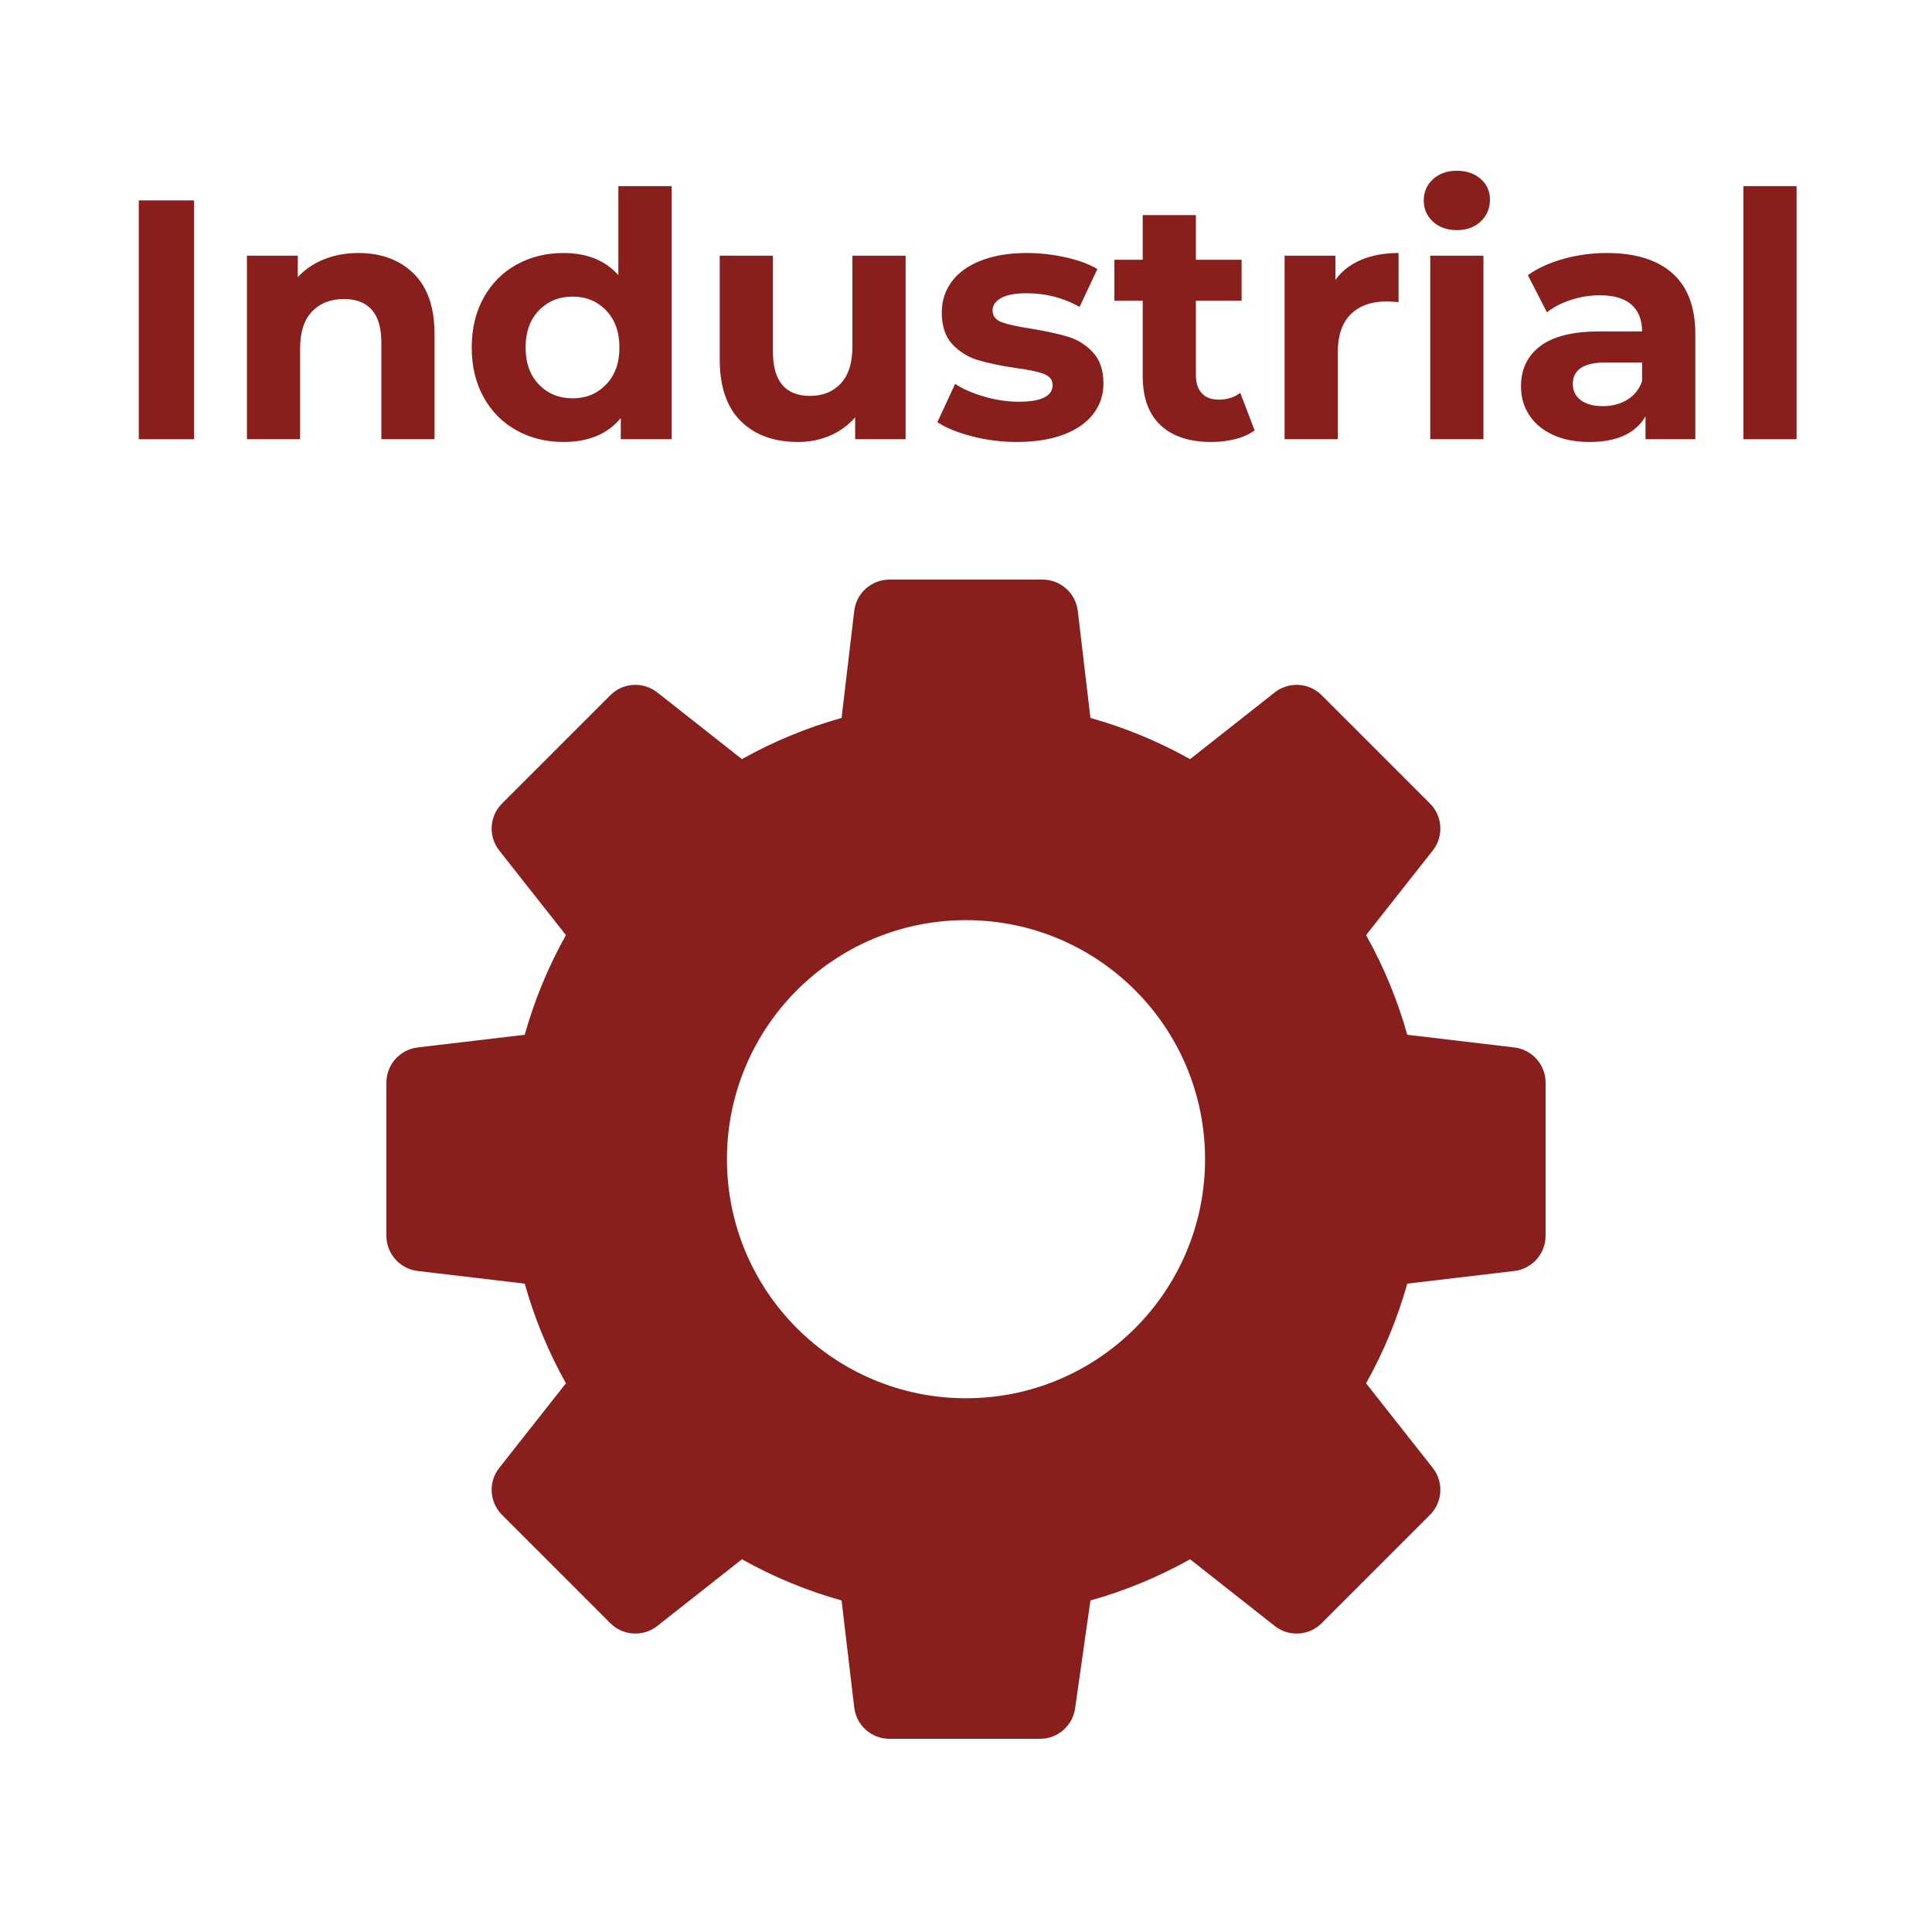 <svg xmlns="http://www.w3.org/2000/svg" xmlns:xlink="http://www.w3.org/1999/xlink" width="600" zoomAndPan="magnify" viewBox="0 0 450 450" height="600" preserveAspectRatio="xMidYMid meet" version="1.2"><defs/><g id="76da0d07c9"><path style=" stroke:none;fill-rule:nonzero;fill:#891f1c;fill-opacity:1;" d="M 225 325.68 C 194.25 325.68 169.32 300.75 169.32 270 C 169.32 239.25 194.25 214.32 225 214.32 C 255.75 214.32 280.68 239.25 280.68 270 C 280.68 300.75 255.75 325.68 225 325.68 Z M 352.711 243.969 L 327.781 241.016 C 325.531 233.008 322.336 225.211 318.184 217.805 L 333.715 198.102 C 336.305 194.816 336.027 190.105 333.066 187.148 L 307.852 161.934 C 304.891 158.973 300.184 158.695 296.898 161.285 L 277.195 176.816 C 269.789 172.664 261.988 169.469 253.984 167.219 L 251.035 142.289 C 250.539 138.129 247.016 135 242.828 135 L 207.168 135 C 202.984 135 199.461 138.129 198.969 142.289 L 196.016 167.219 C 188.008 169.469 180.211 172.664 172.805 176.816 L 153.102 161.285 C 149.816 158.695 145.109 158.973 142.148 161.934 L 116.934 187.148 C 113.973 190.105 113.695 194.816 116.285 198.102 L 131.816 217.805 C 127.664 225.211 124.465 233.008 122.219 241.016 L 97.289 243.969 C 93.129 244.461 90 247.984 90 252.168 L 90 287.828 C 90 292.016 93.129 295.539 97.289 296.035 L 122.219 298.984 C 124.465 306.988 127.664 314.789 131.816 322.195 L 116.285 341.898 C 113.695 345.184 113.973 349.891 116.934 352.852 L 142.148 378.066 C 145.109 381.027 149.816 381.305 153.102 378.715 L 172.805 363.184 C 180.211 367.336 188.008 370.531 196.016 372.781 L 198.969 397.711 C 199.461 401.871 202.984 405 207.168 405 L 242.238 405 C 246.352 405 249.836 401.977 250.414 397.902 L 253.984 372.781 C 261.988 370.531 269.789 367.336 277.195 363.184 L 296.898 378.715 C 300.184 381.305 304.891 381.027 307.852 378.066 L 333.066 352.852 C 336.027 349.891 336.305 345.184 333.715 341.898 L 318.184 322.195 C 322.336 314.789 325.531 306.988 327.781 298.984 L 352.711 296.035 C 356.871 295.539 360 292.016 360 287.828 L 360 252.168 C 360 247.984 356.871 244.461 352.711 243.969 "/><g style="fill:#891f1c;fill-opacity:1;"><g transform="translate(25.731, 102.304)"><path style="stroke:none" d="M 6.594 -55.625 L 19.469 -55.625 L 19.469 0 L 6.594 0 Z M 6.594 -55.625 "/></g></g><g style="fill:#891f1c;fill-opacity:1;"><g transform="translate(51.792, 102.304)"><path style="stroke:none" d="M 31.703 -43.375 C 36.992 -43.375 41.27 -41.785 44.531 -38.609 C 47.789 -35.43 49.422 -30.719 49.422 -24.469 L 49.422 0 L 37.031 0 L 37.031 -22.562 C 37.031 -25.957 36.285 -28.488 34.797 -30.156 C 33.316 -31.82 31.172 -32.656 28.359 -32.656 C 25.234 -32.656 22.742 -31.688 20.891 -29.75 C 19.035 -27.82 18.109 -24.953 18.109 -21.141 L 18.109 0 L 5.719 0 L 5.719 -42.75 L 17.562 -42.75 L 17.562 -37.734 C 19.195 -39.535 21.234 -40.926 23.672 -41.906 C 26.109 -42.883 28.785 -43.375 31.703 -43.375 Z M 31.703 -43.375 "/></g></g><g style="fill:#891f1c;fill-opacity:1;"><g transform="translate(107.17, 102.304)"><path style="stroke:none" d="M 49.266 -58.953 L 49.266 0 L 37.422 0 L 37.422 -4.922 C 34.348 -1.211 29.898 0.641 24.078 0.641 C 20.047 0.641 16.398 -0.258 13.141 -2.062 C 9.891 -3.863 7.336 -6.43 5.484 -9.766 C 3.629 -13.109 2.703 -16.977 2.703 -21.375 C 2.703 -25.77 3.629 -29.633 5.484 -32.969 C 7.336 -36.312 9.891 -38.879 13.141 -40.672 C 16.398 -42.473 20.047 -43.375 24.078 -43.375 C 29.535 -43.375 33.797 -41.656 36.859 -38.219 L 36.859 -58.953 Z M 26.219 -9.531 C 29.344 -9.531 31.938 -10.602 34 -12.75 C 36.07 -14.895 37.109 -17.77 37.109 -21.375 C 37.109 -24.977 36.07 -27.852 34 -30 C 31.938 -32.145 29.344 -33.219 26.219 -33.219 C 23.039 -33.219 20.414 -32.145 18.344 -30 C 16.281 -27.852 15.25 -24.977 15.25 -21.375 C 15.25 -17.77 16.281 -14.895 18.344 -12.75 C 20.414 -10.602 23.039 -9.531 26.219 -9.531 Z M 26.219 -9.531 "/></g></g><g style="fill:#891f1c;fill-opacity:1;"><g transform="translate(162.152, 102.304)"><path style="stroke:none" d="M 48.781 -42.75 L 48.781 0 L 37.031 0 L 37.031 -5.078 C 35.383 -3.223 33.422 -1.805 31.141 -0.828 C 28.867 0.148 26.406 0.641 23.75 0.641 C 18.133 0.641 13.688 -0.973 10.406 -4.203 C 7.125 -7.441 5.484 -12.238 5.484 -18.594 L 5.484 -42.75 L 17.875 -42.75 L 17.875 -20.422 C 17.875 -13.535 20.758 -10.094 26.531 -10.094 C 29.5 -10.094 31.883 -11.055 33.688 -12.984 C 35.488 -14.922 36.391 -17.797 36.391 -21.609 L 36.391 -42.75 Z M 48.781 -42.75 "/></g></g><g style="fill:#891f1c;fill-opacity:1;"><g transform="translate(216.736, 102.304)"><path style="stroke:none" d="M 20.109 0.641 C 16.555 0.641 13.082 0.203 9.688 -0.672 C 6.301 -1.547 3.602 -2.645 1.594 -3.969 L 5.719 -12.875 C 7.625 -11.656 9.926 -10.66 12.625 -9.891 C 15.332 -9.117 17.984 -8.734 20.578 -8.734 C 25.816 -8.734 28.438 -10.035 28.438 -12.641 C 28.438 -13.848 27.723 -14.719 26.297 -15.25 C 24.867 -15.781 22.672 -16.234 19.703 -16.609 C 16.203 -17.141 13.312 -17.75 11.031 -18.438 C 8.758 -19.125 6.789 -20.336 5.125 -22.078 C 3.457 -23.828 2.625 -26.32 2.625 -29.562 C 2.625 -32.258 3.406 -34.656 4.969 -36.75 C 6.531 -38.844 8.805 -40.469 11.797 -41.625 C 14.785 -42.789 18.32 -43.375 22.406 -43.375 C 25.426 -43.375 28.43 -43.039 31.422 -42.375 C 34.41 -41.719 36.891 -40.805 38.859 -39.641 L 34.719 -30.828 C 30.957 -32.941 26.852 -34 22.406 -34 C 19.758 -34 17.77 -33.629 16.438 -32.891 C 15.113 -32.148 14.453 -31.195 14.453 -30.031 C 14.453 -28.707 15.164 -27.781 16.594 -27.25 C 18.031 -26.719 20.312 -26.219 23.438 -25.75 C 26.938 -25.164 29.797 -24.539 32.016 -23.875 C 34.242 -23.207 36.176 -22 37.812 -20.25 C 39.457 -18.508 40.281 -16.078 40.281 -12.953 C 40.281 -10.305 39.484 -7.945 37.891 -5.875 C 36.305 -3.812 33.988 -2.207 30.938 -1.062 C 27.895 0.07 24.285 0.641 20.109 0.641 Z M 20.109 0.641 "/></g></g><g style="fill:#891f1c;fill-opacity:1;"><g transform="translate(258.926, 102.304)"><path style="stroke:none" d="M 33.297 -2.062 C 32.078 -1.164 30.578 -0.488 28.797 -0.031 C 27.023 0.414 25.16 0.641 23.203 0.641 C 18.117 0.641 14.188 -0.656 11.406 -3.25 C 8.625 -5.852 7.234 -9.672 7.234 -14.703 L 7.234 -32.266 L 0.641 -32.266 L 0.641 -41.797 L 7.234 -41.797 L 7.234 -52.203 L 19.625 -52.203 L 19.625 -41.797 L 30.266 -41.797 L 30.266 -32.266 L 19.625 -32.266 L 19.625 -14.859 C 19.625 -13.055 20.086 -11.664 21.016 -10.688 C 21.941 -9.707 23.254 -9.219 24.953 -9.219 C 26.91 -9.219 28.578 -9.75 29.953 -10.812 Z M 33.297 -2.062 "/></g></g><g style="fill:#891f1c;fill-opacity:1;"><g transform="translate(293.488, 102.304)"><path style="stroke:none" d="M 17.562 -37.109 C 19.039 -39.172 21.035 -40.727 23.547 -41.781 C 26.066 -42.844 28.973 -43.375 32.266 -43.375 L 32.266 -31.938 C 30.879 -32.039 29.953 -32.094 29.484 -32.094 C 25.93 -32.094 23.145 -31.098 21.125 -29.109 C 19.113 -27.129 18.109 -24.156 18.109 -20.188 L 18.109 0 L 5.719 0 L 5.719 -42.75 L 17.562 -42.75 Z M 17.562 -37.109 "/></g></g><g style="fill:#891f1c;fill-opacity:1;"><g transform="translate(327.414, 102.304)"><path style="stroke:none" d="M 5.719 -42.75 L 18.109 -42.75 L 18.109 0 L 5.719 0 Z M 11.906 -48.703 C 9.633 -48.703 7.781 -49.363 6.344 -50.688 C 4.914 -52.008 4.203 -53.656 4.203 -55.625 C 4.203 -57.582 4.914 -59.223 6.344 -60.547 C 7.781 -61.867 9.633 -62.531 11.906 -62.531 C 14.188 -62.531 16.039 -61.895 17.469 -60.625 C 18.906 -59.352 19.625 -57.766 19.625 -55.859 C 19.625 -53.785 18.906 -52.07 17.469 -50.719 C 16.039 -49.375 14.188 -48.703 11.906 -48.703 Z M 11.906 -48.703 "/></g></g><g style="fill:#891f1c;fill-opacity:1;"><g transform="translate(351.33, 102.304)"><path style="stroke:none" d="M 22.969 -43.375 C 29.582 -43.375 34.664 -41.797 38.219 -38.641 C 41.77 -35.492 43.547 -30.742 43.547 -24.391 L 43.547 0 L 31.938 0 L 31.938 -5.328 C 29.602 -1.348 25.258 0.641 18.906 0.641 C 15.625 0.641 12.773 0.082 10.359 -1.031 C 7.953 -2.145 6.113 -3.68 4.844 -5.641 C 3.57 -7.598 2.938 -9.82 2.938 -12.312 C 2.938 -16.289 4.43 -19.414 7.422 -21.688 C 10.422 -23.969 15.047 -25.109 21.297 -25.109 L 31.141 -25.109 C 31.141 -27.805 30.316 -29.883 28.672 -31.344 C 27.035 -32.801 24.578 -33.531 21.297 -33.531 C 19.016 -33.531 16.773 -33.172 14.578 -32.453 C 12.379 -31.742 10.516 -30.781 8.984 -29.562 L 4.531 -38.219 C 6.863 -39.863 9.656 -41.133 12.906 -42.031 C 16.164 -42.926 19.52 -43.375 22.969 -43.375 Z M 22.016 -7.703 C 24.129 -7.703 26.004 -8.191 27.641 -9.172 C 29.285 -10.148 30.453 -11.594 31.141 -13.5 L 31.141 -17.875 L 22.641 -17.875 C 17.555 -17.875 15.016 -16.207 15.016 -12.875 C 15.016 -11.281 15.633 -10.02 16.875 -9.094 C 18.125 -8.164 19.836 -7.703 22.016 -7.703 Z M 22.016 -7.703 "/></g></g><g style="fill:#891f1c;fill-opacity:1;"><g transform="translate(400.352, 102.304)"><path style="stroke:none" d="M 5.719 -58.953 L 18.109 -58.953 L 18.109 0 L 5.719 0 Z M 5.719 -58.953 "/></g></g></g></svg>